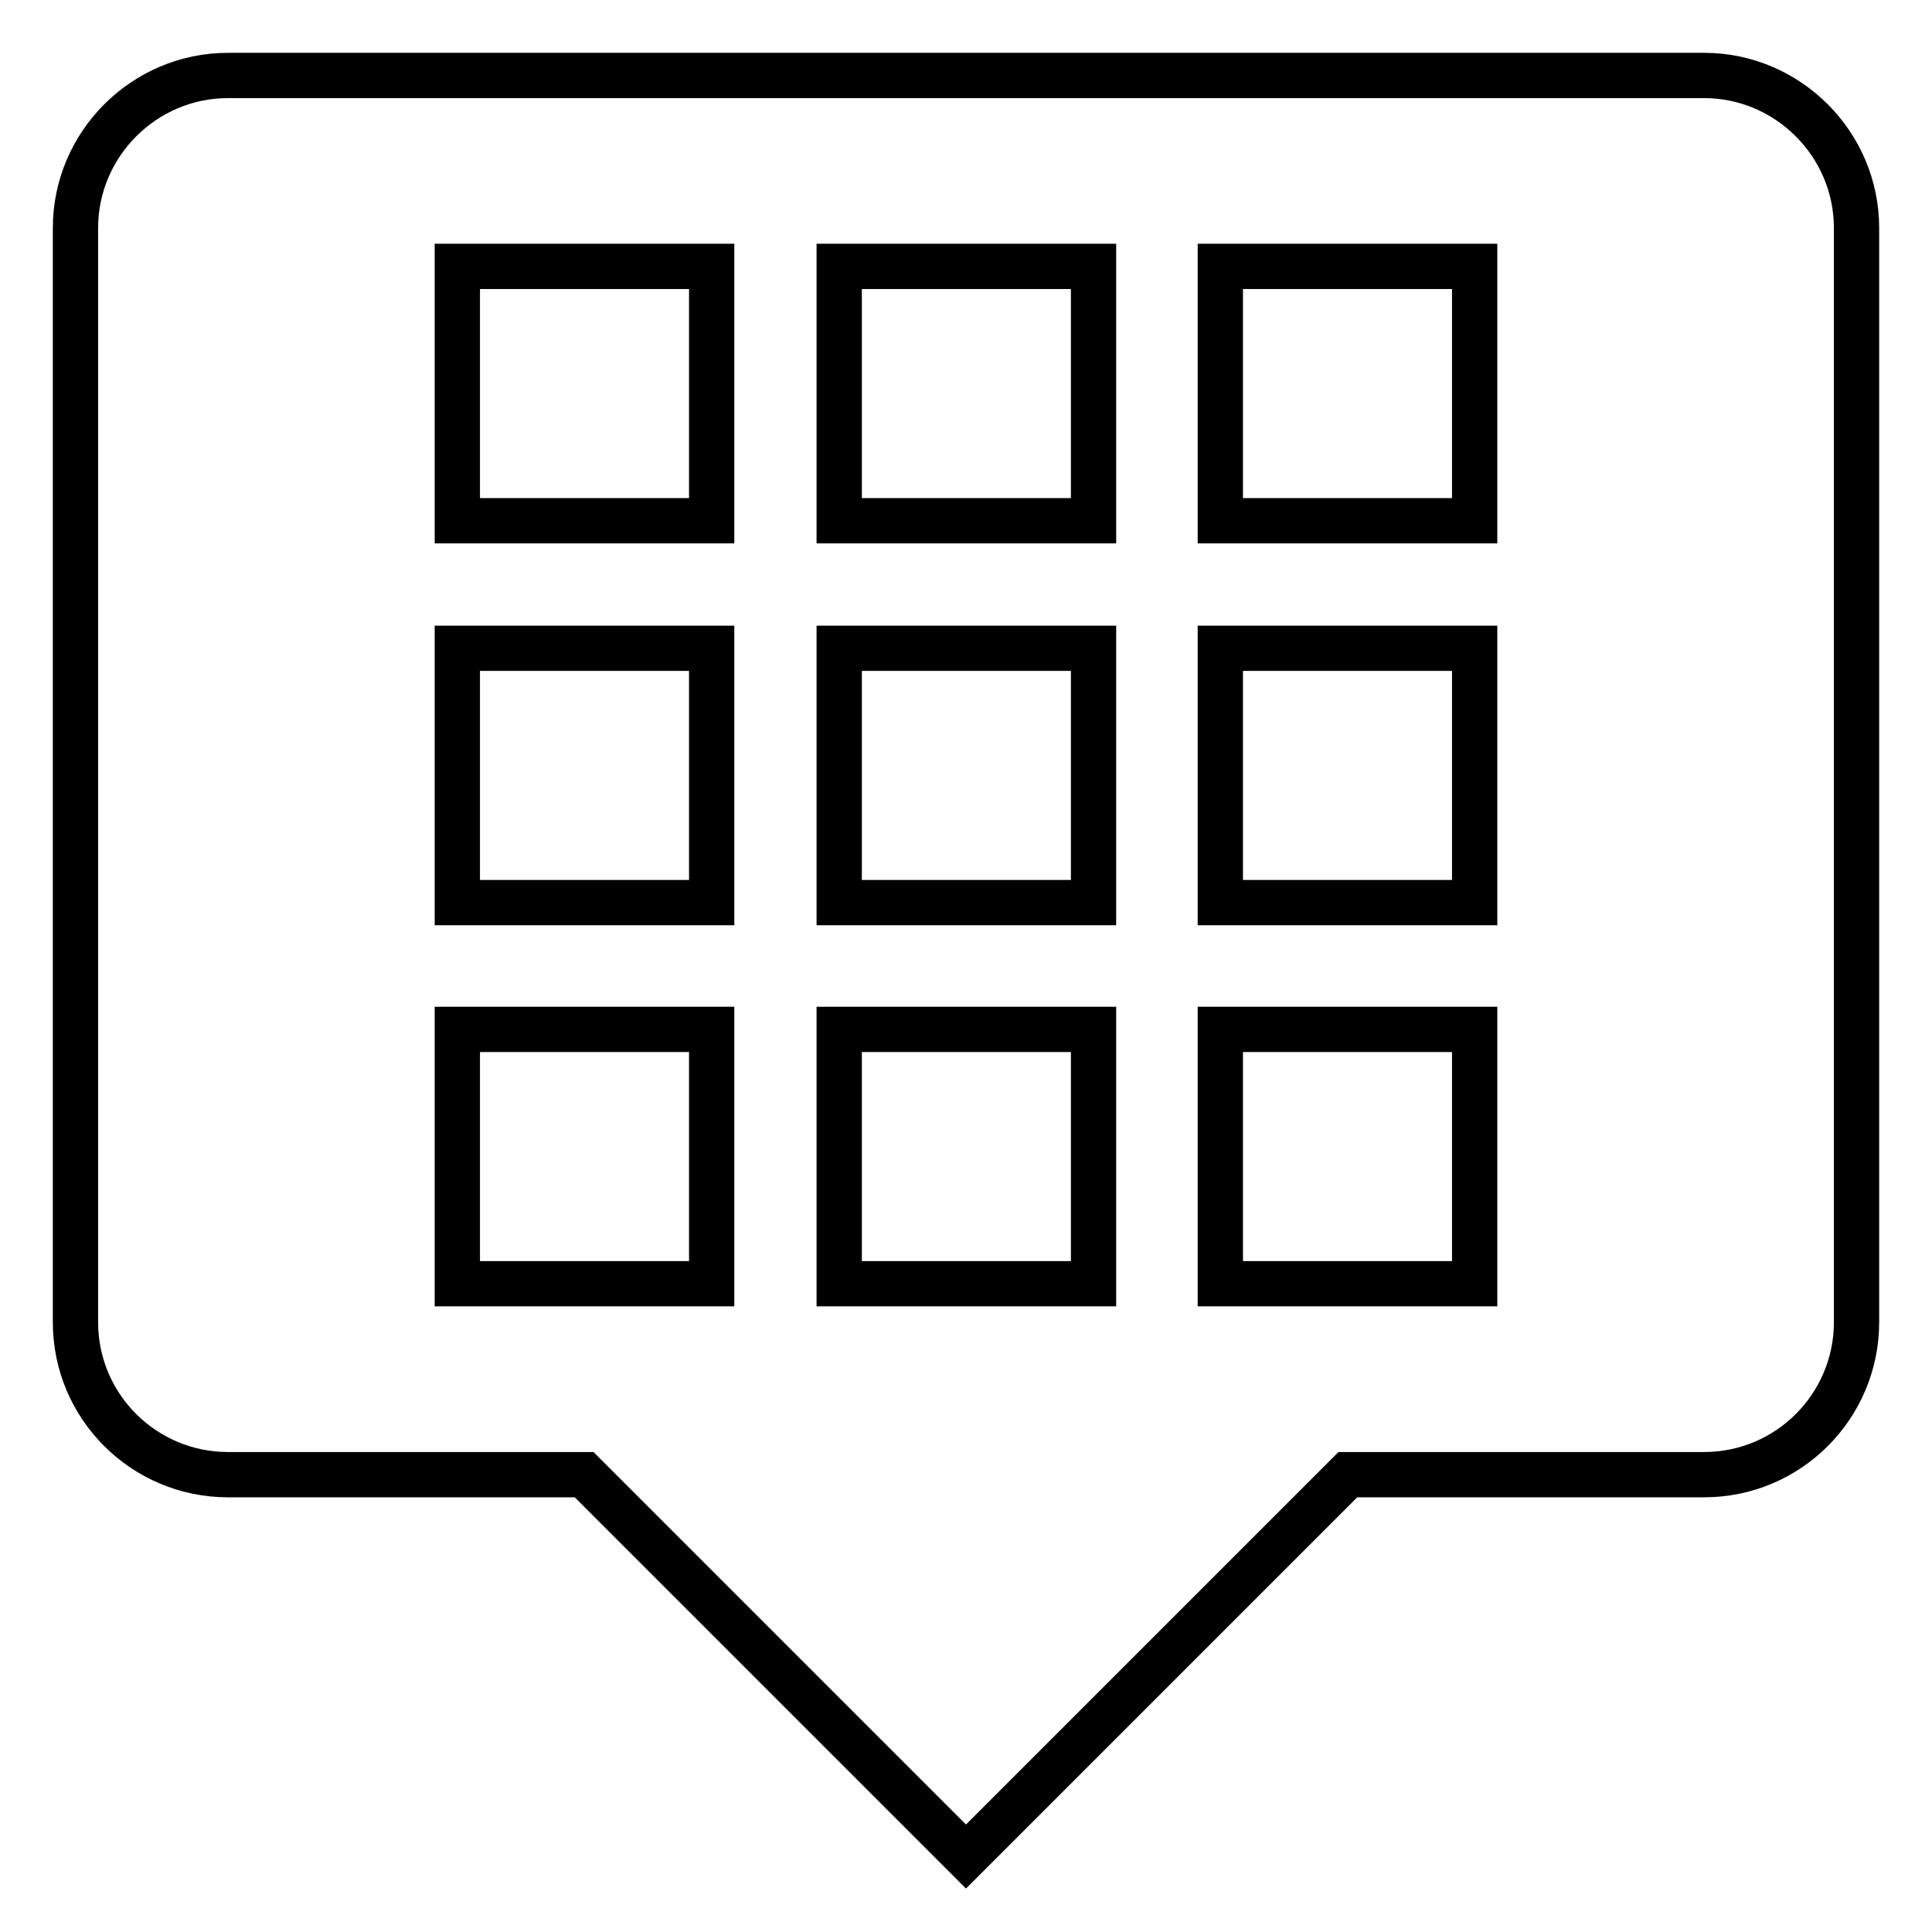 <?xml version="1.0" encoding="utf-8"?>
<!-- Svg Vector Icons : http://www.onlinewebfonts.com/icon -->
<!DOCTYPE svg PUBLIC "-//W3C//DTD SVG 1.1//EN" "http://www.w3.org/Graphics/SVG/1.1/DTD/svg11.dtd">
<svg version="1.1" xmlns="http://www.w3.org/2000/svg" xmlns:xlink="http://www.w3.org/1999/xlink" x="0px" y="0px" viewBox="0 0 256 256" enable-background="new 0 0 256 256" xml:space="preserve">
<g> <path stroke-width="6" fill-opacity="0" stroke="#000000"  d="M225.8,10H30.2C19.1,10,10,19.1,10,30.2v145c0,11.2,9.1,20.2,20.2,20.2h47.2L128,246l50.6-50.6h47.2 c11.2,0,20.2-9.1,20.2-20.2v-145C246,19.1,236.9,10,225.8,10z M94.3,170.1H60.6v-33.7h33.7V170.1z M94.3,119.6H60.6V85.9h33.7 V119.6z M94.3,69H60.6V35.3h33.7V69z M144.9,170.1h-33.7v-33.7h33.7V170.1L144.9,170.1z M144.9,119.6h-33.7V85.9h33.7V119.6 L144.9,119.6z M144.9,69h-33.7V35.3h33.7V69L144.9,69z M195.4,170.1h-33.7v-33.7h33.7V170.1L195.4,170.1z M195.4,119.6h-33.7V85.9 h33.7V119.6L195.4,119.6z M195.4,69h-33.7V35.3h33.7V69L195.4,69z"/></g>
</svg>